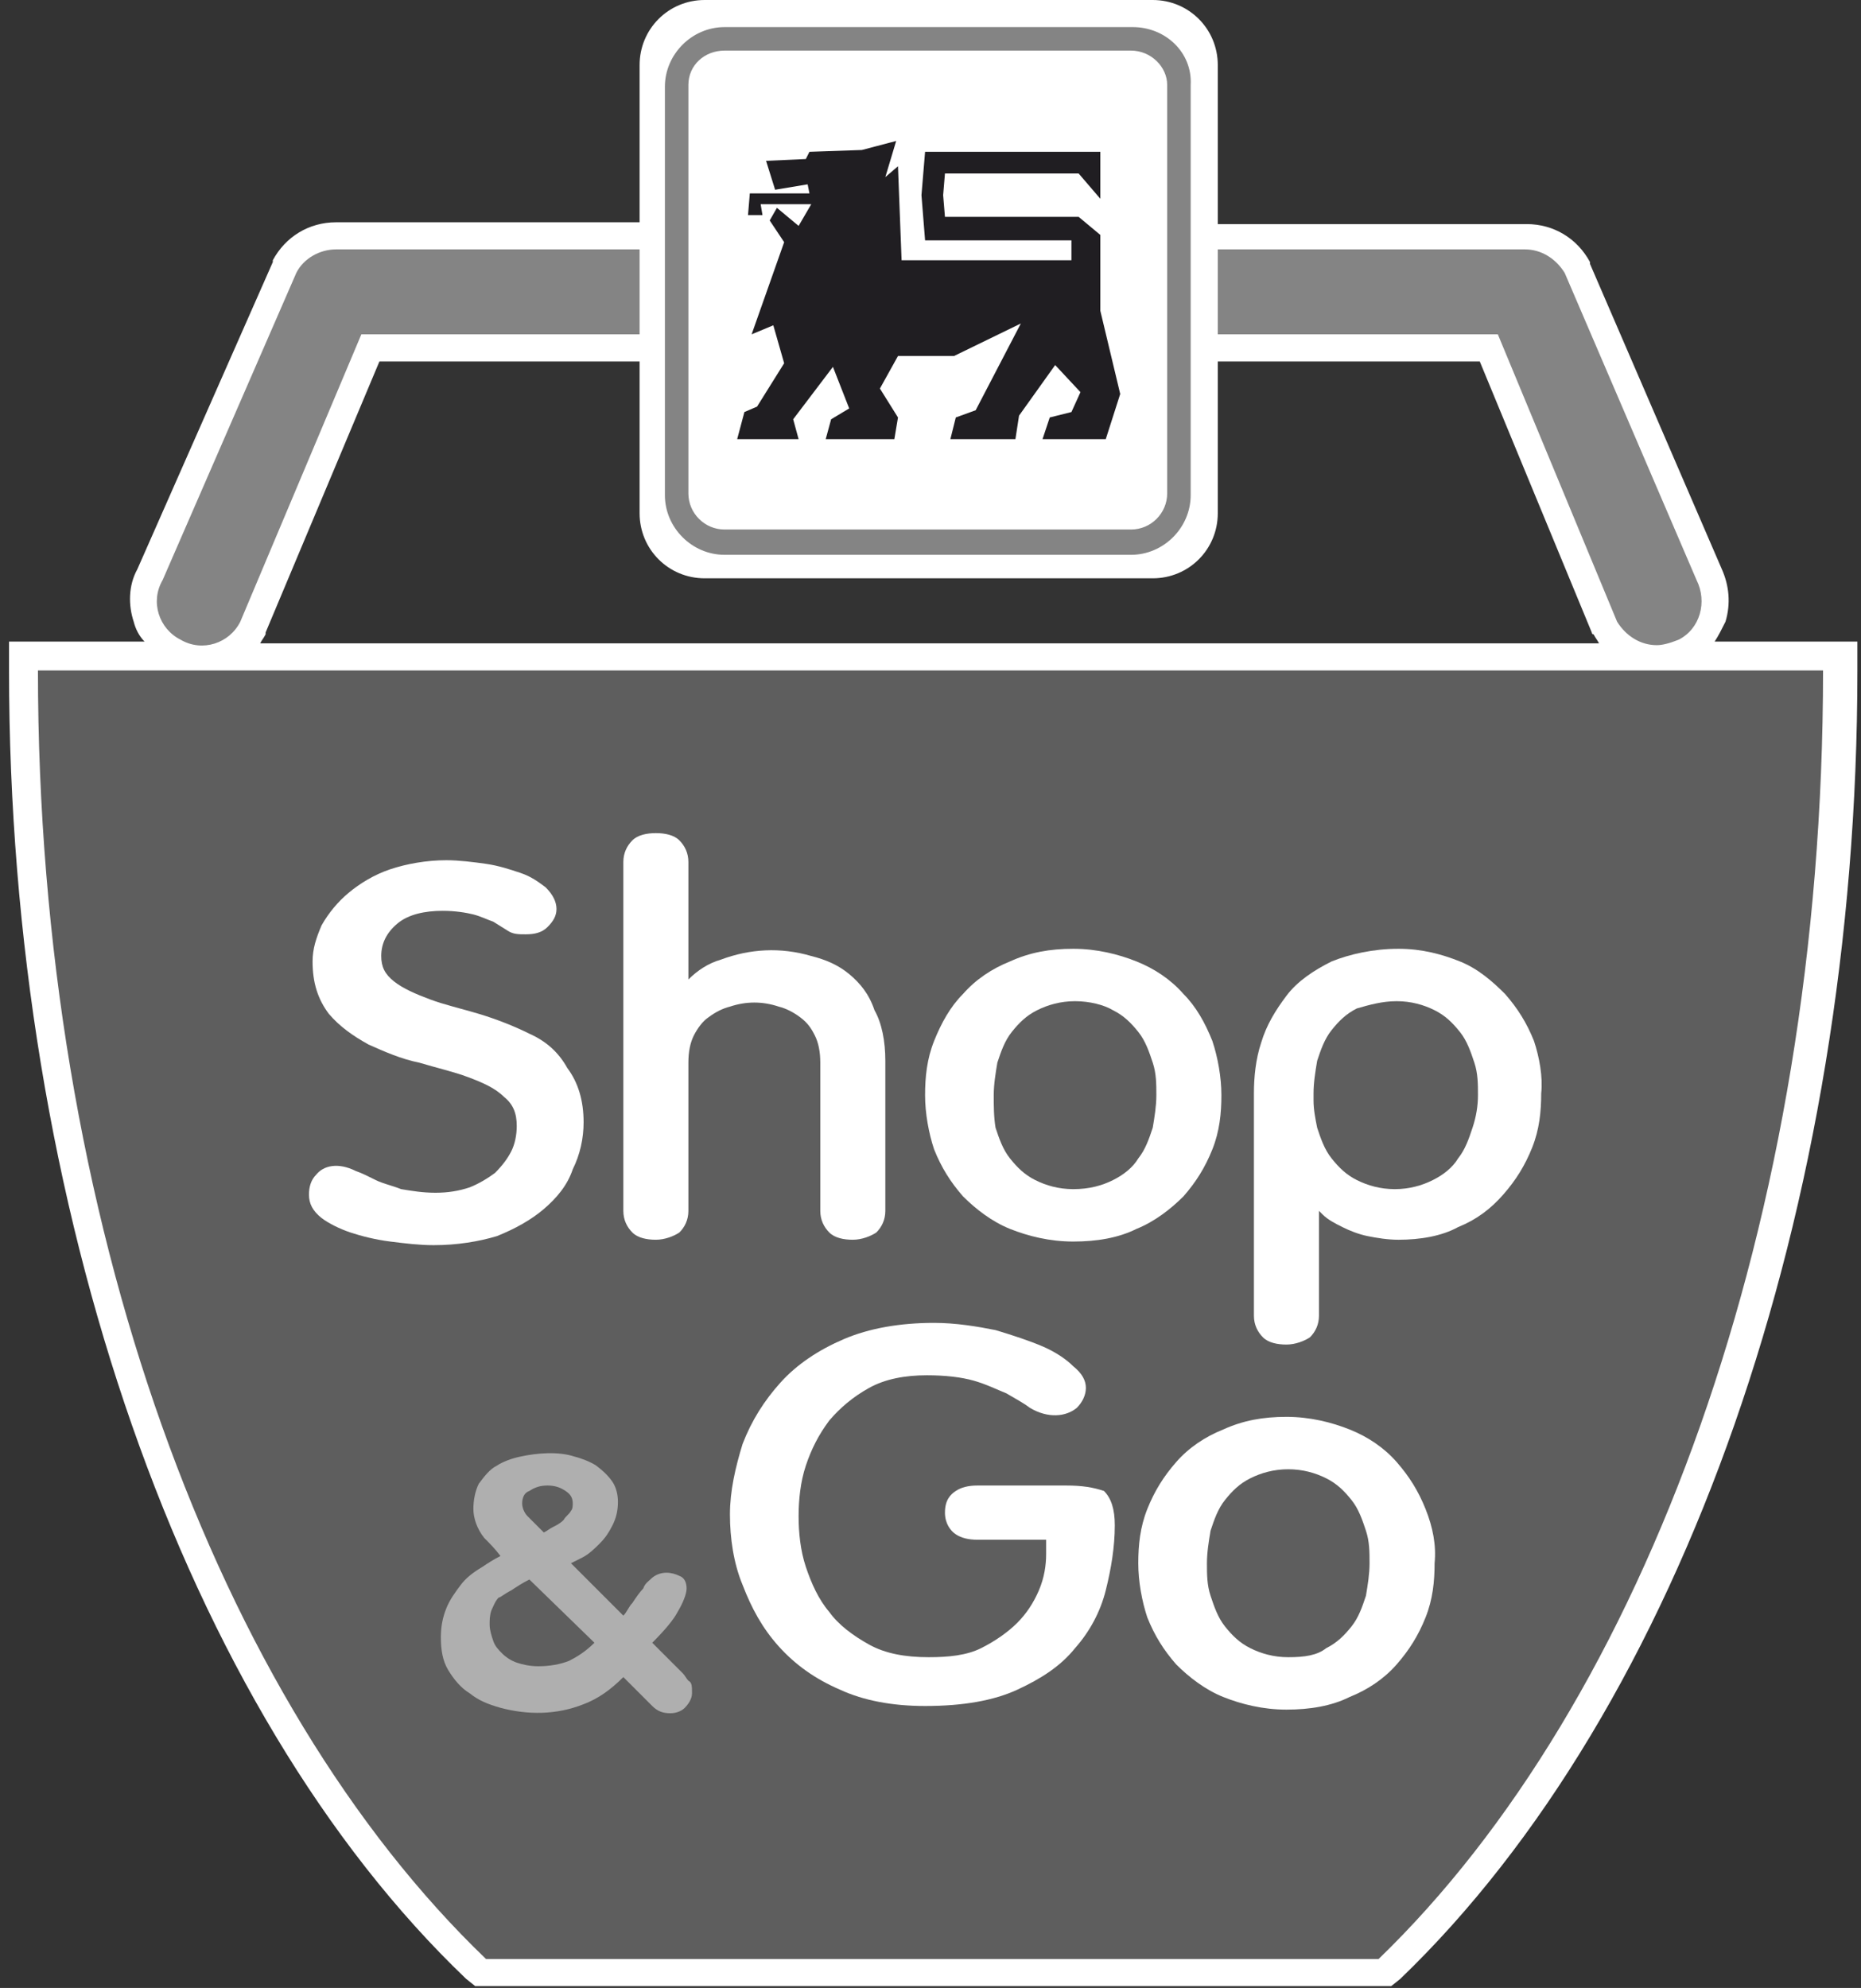 <?xml version="1.0" encoding="utf-8"?>
<!-- Generator: Adobe Illustrator 18.0.0, SVG Export Plug-In . SVG Version: 6.00 Build 0)  -->
<!DOCTYPE svg PUBLIC "-//W3C//DTD SVG 1.1//EN" "http://www.w3.org/Graphics/SVG/1.1/DTD/svg11.dtd">
<svg version="1.1" id="Layer_1" xmlns="http://www.w3.org/2000/svg" xmlns:xlink="http://www.w3.org/1999/xlink" x="0px" y="0px"
	 width="103px" height="110px" viewBox="0 0 103 110" enable-background="new 0 0 103 110" xml:space="preserve">
<rect x="0" y="0" width="103" height="110" fill="#333333" stroke="none"/>
<g>
	<path fill="#FFFFFF" d="M94.9,35.5c0.2-0.3,0.4-0.7,0.6-1.1c0.3-1,0.2-2-0.2-2.9l-7.3-16.9c0,0,0-0.1,0-0.1c-0.7-1.3-2-2.1-3.5-2.1
		H64V7.4c0-2.8-2.2-5-5-5H43.9c-2.8,0-5,2.3-5,5v4.9H18.6c-1.5,0-2.8,0.8-3.5,2.1c0,0,0,0.1,0,0.1L7.6,31.5c-0.5,0.9-0.5,2-0.2,2.9
		c0.1,0.4,0.3,0.8,0.6,1.1H0.5v1.6c0,29.7,9.7,57.5,25.3,72.4l0.5,0.4h50.7l0.5-0.4c15.6-15,25.3-42.7,25.3-72.4v-1.6H94.9
		 M43.9,29.6H59c2.8,0,5-2.3,5-5V20h17.9l6.2,15c0,0,0,0.1,0.1,0.1c0.1,0.2,0.2,0.3,0.3,0.5H14.4c0.1-0.2,0.2-0.3,0.3-0.5
		c0,0,0-0.1,0-0.1L21,20h17.8v4.6C38.9,27.3,41.1,29.6,43.9,29.6"/>
	<path fill="#848484" d="M91.7,35.7c-0.9,0-1.7-0.5-2.2-1.3l-6.6-15.9H20l-6.7,15.9c-0.6,1.2-2.1,1.7-3.3,1c-1.2-0.6-1.7-2.1-1-3.3
		l7.4-17c0.4-0.8,1.3-1.3,2.2-1.3h65.8c0.9,0,1.7,0.5,2.2,1.3l7.3,17c0.6,1.2,0.2,2.7-1,3.3C92.4,35.6,92,35.7,91.7,35.7"/>
	<path fill="#5E5E5E" d="M100.9,37.1H2.1c0,30.5,10,57.1,24.8,71.3h49.4C91,94.2,100.9,67.6,100.9,37.1"/>
	<path fill="#FFFFFF" d="M29.3,57.2c-0.8-0.4-1.8-0.8-2.8-1.1c-1-0.3-1.9-0.5-2.7-0.8c-0.8-0.3-1.5-0.6-2-1
		c-0.5-0.4-0.7-0.8-0.7-1.4c0-0.7,0.3-1.3,0.9-1.8c0.6-0.5,1.5-0.7,2.5-0.7c0.7,0,1.3,0.1,1.7,0.2c0.4,0.1,0.8,0.3,1.1,0.4l0.8,0.5
		c0.3,0.2,0.6,0.2,1,0.2c0.5,0,0.9-0.1,1.2-0.4c0.3-0.3,0.5-0.6,0.5-1c0-0.4-0.2-0.8-0.6-1.2c-0.4-0.3-0.8-0.6-1.4-0.8
		c-0.6-0.2-1.2-0.4-1.9-0.5c-0.7-0.1-1.5-0.2-2.2-0.2c-1.1,0-2.2,0.2-3.1,0.5c-0.9,0.3-1.7,0.8-2.3,1.3c-0.6,0.5-1.1,1.1-1.5,1.8
		c-0.3,0.7-0.5,1.3-0.5,2c0,1.2,0.3,2.1,0.9,2.9c0.6,0.7,1.3,1.2,2.2,1.7c0.9,0.4,1.8,0.8,2.8,1c1,0.3,1.9,0.5,2.7,0.8
		c0.8,0.3,1.5,0.6,2,1.1c0.5,0.4,0.7,0.9,0.7,1.6c0,0.5-0.1,1-0.3,1.4c-0.2,0.4-0.5,0.8-0.9,1.2c-0.4,0.3-0.9,0.6-1.4,0.8
		c-0.6,0.2-1.2,0.3-1.9,0.3c-0.7,0-1.3-0.1-1.9-0.2c-0.5-0.2-1-0.3-1.4-0.5c-0.4-0.2-0.8-0.4-1.1-0.5c-1-0.5-1.8-0.3-2.2,0.2
		c-0.3,0.3-0.4,0.7-0.4,1.1c0,0.5,0.2,0.9,0.7,1.3c0.4,0.3,1,0.6,1.6,0.8c0.6,0.2,1.4,0.4,2.2,0.5c0.8,0.1,1.6,0.2,2.4,0.2
		c1.3,0,2.5-0.2,3.5-0.5c1-0.4,1.9-0.9,2.6-1.5c0.7-0.6,1.3-1.3,1.6-2.2c0.4-0.8,0.6-1.7,0.6-2.6c0-1.2-0.3-2.2-0.9-3
		C30.9,58.2,30.2,57.6,29.3,57.2"/>
	<path fill="#FFFFFF" d="M47,53.9c-0.6-0.5-1.3-0.8-2.1-1c-1.7-0.5-3.4-0.4-5,0.2c-0.7,0.2-1.3,0.6-1.8,1.1v-6.5
		c0-0.5-0.2-0.9-0.5-1.2c-0.3-0.3-0.8-0.4-1.3-0.4c-0.5,0-1,0.1-1.3,0.4c-0.3,0.3-0.5,0.7-0.5,1.2V67c0,0.5,0.2,0.9,0.5,1.2
		c0.3,0.3,0.8,0.4,1.3,0.4c0.5,0,1-0.2,1.3-0.4c0.3-0.3,0.5-0.7,0.5-1.2v-8.2c0-0.6,0.1-1.1,0.3-1.5c0.2-0.4,0.5-0.8,0.8-1
		c0.4-0.3,0.8-0.5,1.2-0.6c0.9-0.3,1.8-0.3,2.7,0c0.4,0.1,0.8,0.3,1.2,0.6c0.4,0.3,0.6,0.6,0.8,1c0.2,0.4,0.3,0.9,0.3,1.5V67
		c0,0.5,0.2,0.9,0.5,1.2c0.3,0.3,0.8,0.4,1.3,0.4c0.5,0,1-0.2,1.3-0.4c0.3-0.3,0.5-0.7,0.5-1.2v-8.3c0-1.1-0.2-2.1-0.6-2.8
		C48.1,55,47.6,54.4,47,53.9"/>
	<path fill="#FFFFFF" d="M65.5,55c-0.7-0.8-1.6-1.4-2.6-1.8c-1-0.4-2.2-0.7-3.5-0.7c-1.3,0-2.4,0.2-3.5,0.7c-1,0.4-1.9,1-2.6,1.8
		c-0.7,0.7-1.2,1.6-1.6,2.6c-0.4,1-0.5,2-0.5,3c0,1,0.2,2.1,0.5,3c0.4,1,0.9,1.8,1.6,2.6c0.7,0.7,1.6,1.4,2.6,1.8
		c1,0.4,2.2,0.7,3.5,0.7c1.3,0,2.5-0.2,3.5-0.7c1-0.4,1.9-1.1,2.6-1.8c0.7-0.8,1.2-1.6,1.6-2.6c0.4-1,0.5-2,0.5-3c0-1-0.2-2.1-0.5-3
		C66.7,56.6,66.2,55.7,65.5,55 M59.4,65.8c-0.8,0-1.5-0.2-2.1-0.5c-0.6-0.3-1-0.7-1.4-1.2c-0.4-0.5-0.6-1.1-0.8-1.7
		C55,61.8,55,61.2,55,60.6c0-0.6,0.1-1.2,0.2-1.8c0.2-0.6,0.4-1.2,0.8-1.7c0.4-0.5,0.8-0.9,1.4-1.2c0.6-0.3,1.3-0.5,2.1-0.5
		c0.8,0,1.6,0.2,2.1,0.5c0.6,0.3,1,0.7,1.4,1.2c0.4,0.5,0.6,1.1,0.8,1.7c0.2,0.6,0.2,1.2,0.2,1.8c0,0.6-0.1,1.2-0.2,1.8
		c-0.2,0.6-0.4,1.2-0.8,1.7c-0.3,0.5-0.8,0.9-1.4,1.2C61,65.6,60.3,65.8,59.4,65.8"/>
	<path fill="#FFFFFF" d="M84.9,57.6c-0.4-1-0.9-1.8-1.6-2.6c-0.7-0.7-1.5-1.4-2.5-1.8c-1-0.4-2.1-0.7-3.4-0.7
		c-1.4,0-2.7,0.3-3.7,0.7c-1,0.5-1.9,1.1-2.5,1.9c-0.6,0.8-1.1,1.6-1.4,2.6c-0.3,0.9-0.4,1.9-0.4,2.8v12.3c0,0.5,0.2,0.9,0.5,1.2
		c0.3,0.3,0.8,0.4,1.3,0.4c0.5,0,1-0.2,1.3-0.4c0.3-0.3,0.5-0.7,0.5-1.2v-5.8c0.1,0.1,0.1,0.1,0.2,0.2c0.3,0.3,0.7,0.5,1.1,0.7
		c0.4,0.2,0.9,0.4,1.4,0.5c0.5,0.1,1.1,0.2,1.7,0.2c1.2,0,2.4-0.2,3.3-0.7c1-0.4,1.8-1,2.5-1.8c0.7-0.8,1.2-1.6,1.6-2.6
		c0.4-1,0.5-2,0.5-3C85.4,59.6,85.2,58.5,84.9,57.6 M77.3,55.4c0.8,0,1.5,0.2,2.1,0.5c0.6,0.3,1,0.7,1.4,1.2
		c0.4,0.5,0.6,1.1,0.8,1.7c0.2,0.6,0.2,1.2,0.2,1.8c0,0.6-0.1,1.2-0.3,1.8c-0.2,0.6-0.4,1.2-0.8,1.7c-0.3,0.5-0.8,0.9-1.4,1.2
		c-0.6,0.3-1.3,0.5-2.1,0.5c-0.8,0-1.5-0.2-2.1-0.5c-0.6-0.3-1-0.7-1.4-1.2c-0.4-0.5-0.6-1.1-0.8-1.7c-0.1-0.5-0.2-1-0.2-1.5l0-0.4
		c0-0.6,0.1-1.2,0.2-1.8c0.2-0.6,0.4-1.2,0.8-1.7c0.4-0.5,0.8-0.9,1.4-1.2C75.8,55.6,76.5,55.4,77.3,55.4"/>
	<path fill="#AFAFAF" d="M38.1,93c-0.1-0.1-0.2-0.3-0.3-0.4l-1.7-1.7c0.7-0.7,1.2-1.3,1.4-1.7c0.3-0.5,0.5-1,0.5-1.3
		c0-0.3-0.1-0.6-0.4-0.7c-0.4-0.2-1-0.3-1.5,0.1c-0.2,0.2-0.4,0.3-0.5,0.6c-0.2,0.2-0.4,0.5-0.6,0.8c-0.2,0.2-0.3,0.5-0.5,0.7
		l-2.9-2.9c0.2-0.1,0.4-0.2,0.6-0.3c0.4-0.2,0.7-0.5,1-0.8c0.3-0.3,0.5-0.6,0.7-1c0.2-0.4,0.3-0.8,0.3-1.3c0-0.4-0.1-0.8-0.3-1.1
		c-0.2-0.3-0.5-0.6-0.9-0.9c-0.3-0.2-0.8-0.4-1.2-0.5c-0.9-0.3-2.1-0.2-3,0c-0.5,0.1-1,0.3-1.3,0.5c-0.4,0.2-0.7,0.6-1,1
		c-0.2,0.4-0.3,0.9-0.3,1.4c0,0.5,0.2,1.1,0.6,1.6c0.3,0.3,0.6,0.6,0.9,1c-0.4,0.2-0.7,0.4-1,0.6c-0.5,0.3-0.9,0.6-1.2,1
		c-0.3,0.4-0.6,0.8-0.8,1.3c-0.2,0.5-0.3,1-0.3,1.6c0,0.7,0.1,1.3,0.4,1.8c0.3,0.5,0.7,1,1.2,1.3c0.5,0.4,1,0.6,1.7,0.8
		c1.5,0.4,3.1,0.4,4.6-0.2c0.8-0.3,1.5-0.8,2.2-1.5l1.6,1.6c0.3,0.3,0.6,0.4,1,0.4c0.3,0,0.6-0.1,0.8-0.3c0.2-0.2,0.4-0.5,0.4-0.8
		C38.3,93.3,38.3,93.1,38.1,93 M29.2,83.9c-0.2-0.2-0.3-0.5-0.3-0.7c0-0.3,0.1-0.6,0.4-0.7c0.3-0.2,0.6-0.3,1-0.3
		c0.4,0,0.7,0.1,1,0.3c0.3,0.2,0.4,0.4,0.4,0.7c0,0.1,0,0.3-0.1,0.4c-0.1,0.2-0.3,0.3-0.4,0.5c-0.2,0.2-0.4,0.3-0.6,0.4
		c-0.2,0.1-0.3,0.2-0.5,0.3C29.7,84.4,29.4,84.1,29.2,83.9 M28.3,88c0.3-0.2,0.6-0.4,1-0.6l3.6,3.5c-0.5,0.5-1,0.8-1.4,1
		c-0.5,0.2-1.1,0.3-1.7,0.3c-0.5,0-0.9-0.1-1.2-0.2c-0.3-0.1-0.6-0.3-0.8-0.5c-0.2-0.2-0.4-0.4-0.5-0.7c-0.1-0.3-0.2-0.6-0.2-0.9
		c0-0.3,0-0.5,0.1-0.8c0.1-0.2,0.2-0.5,0.4-0.7C27.7,88.4,27.9,88.2,28.3,88"/>
	<path fill="#FFFFFF" d="M59,82.2h-4.9c-0.5,0-0.9,0.1-1.2,0.3c-0.3,0.2-0.6,0.5-0.6,1.2c0,0.6,0.3,1,0.6,1.2
		c0.3,0.2,0.7,0.3,1.2,0.3h3.8v0.8c0,0.6-0.1,1.3-0.4,2c-0.3,0.7-0.7,1.3-1.2,1.8c-0.5,0.5-1.2,1-2,1.4c-0.8,0.4-1.8,0.5-2.9,0.5
		c-1.3,0-2.4-0.2-3.3-0.7c-0.9-0.5-1.7-1.1-2.2-1.8c-0.6-0.7-1-1.6-1.3-2.5c-0.3-0.9-0.4-1.9-0.4-2.8c0-0.9,0.1-1.9,0.4-2.8
		c0.3-0.9,0.7-1.7,1.3-2.5c0.6-0.7,1.3-1.3,2.2-1.8c0.9-0.5,2-0.7,3.2-0.7c1,0,1.9,0.1,2.6,0.3c0.7,0.2,1.3,0.5,1.8,0.7
		c0.5,0.3,0.9,0.5,1.3,0.8c1,0.6,2,0.5,2.6,0c0.3-0.3,0.5-0.7,0.5-1.1c0-0.4-0.2-0.8-0.7-1.2c-0.4-0.4-1-0.8-1.7-1.1
		c-0.7-0.3-1.6-0.6-2.6-0.9c-1-0.2-2.2-0.4-3.4-0.4c-1.9,0-3.6,0.3-5,0.9c-1.4,0.6-2.6,1.4-3.5,2.4c-0.9,1-1.6,2.1-2.1,3.4
		c-0.4,1.3-0.7,2.6-0.7,3.9c0,1.3,0.2,2.7,0.7,3.9c0.5,1.3,1.1,2.4,2,3.4c0.9,1,2,1.8,3.4,2.4c1.3,0.6,2.9,0.9,4.7,0.9
		c2.1,0,3.8-0.3,5.1-0.9c1.3-0.6,2.4-1.3,3.2-2.3c0.8-0.9,1.4-2,1.7-3.2c0.3-1.2,0.5-2.4,0.5-3.6c0-0.9-0.2-1.5-0.6-1.9
		C60.5,82.3,59.9,82.2,59,82.2"/>
	<path fill="#FFFFFF" d="M78.9,83.5c-0.4-1-0.9-1.8-1.6-2.6c-0.7-0.8-1.6-1.4-2.6-1.8c-1-0.4-2.2-0.7-3.5-0.7
		c-1.3,0-2.4,0.2-3.5,0.7c-1,0.4-1.9,1-2.6,1.8c-0.7,0.8-1.2,1.6-1.6,2.6c-0.4,1-0.5,2-0.5,3c0,1,0.2,2.1,0.5,3
		c0.4,1,0.9,1.8,1.6,2.6c0.7,0.7,1.6,1.4,2.6,1.8c1,0.4,2.2,0.7,3.5,0.7c1.3,0,2.5-0.2,3.5-0.7c1-0.4,1.9-1,2.6-1.8
		c0.7-0.8,1.2-1.6,1.6-2.6c0.4-1,0.5-2,0.5-3C79.5,85.5,79.3,84.5,78.9,83.5 M71.3,91.7c-0.8,0-1.5-0.2-2.1-0.5
		c-0.6-0.3-1-0.7-1.4-1.2c-0.4-0.5-0.6-1.1-0.8-1.7c-0.2-0.6-0.2-1.2-0.2-1.8c0-0.6,0.1-1.2,0.2-1.8c0.2-0.6,0.4-1.2,0.8-1.7
		c0.4-0.5,0.8-0.9,1.4-1.2c0.6-0.3,1.3-0.5,2.1-0.5c0.8,0,1.5,0.2,2.1,0.5c0.6,0.3,1,0.7,1.4,1.2c0.4,0.5,0.6,1.1,0.8,1.7
		c0.2,0.6,0.2,1.2,0.2,1.8c0,0.6-0.1,1.2-0.2,1.8c-0.2,0.6-0.4,1.2-0.8,1.7c-0.4,0.5-0.8,0.9-1.4,1.2C72.9,91.6,72.2,91.7,71.3,91.7
		"/>
	<path fill="#FFFFFF" d="M63.8,0H39c-2,0-3.6,1.6-3.6,3.6v24.8c0,2,1.6,3.6,3.6,3.6h24.8c2,0,3.6-1.6,3.6-3.6V3.6
		C67.4,1.6,65.8,0,63.8,0"/>
	<path fill="#FFFFFF" d="M62.7,1.5H40.1c-1.8,0-3.3,1.5-3.3,3.3v22.6c0,1.8,1.5,3.3,3.3,3.3h22.5c1.8,0,3.3-1.5,3.3-3.3V4.7
		C66,2.9,64.5,1.5,62.7,1.5"/>
	<path fill="#848484" d="M64.6,27.3c0,1.1-0.9,2-2,2H40.1c-1.1,0-2-0.9-2-2V4.7c0-1.1,0.9-1.9,2-1.9h22.5c1.1,0,2,0.9,2,1.9V27.3
		 M62.7,1.5H40.1c-1.8,0-3.3,1.5-3.3,3.3v22.6c0,1.8,1.5,3.3,3.3,3.3h22.5c1.8,0,3.3-1.5,3.3-3.3V4.7C66,2.9,64.5,1.5,62.7,1.5"/>
	<polygon fill="#201E22" points="52.6,24.3 52.9,23.1 54,22.7 56.5,17.9 52.8,19.7 49.7,19.7 48.7,21.5 49.7,23.1 49.5,24.3 
		45.7,24.3 46,23.2 47,22.6 46.1,20.3 43.9,23.2 44.2,24.3 40.8,24.3 41.2,22.8 41.9,22.5 43.4,20.1 42.8,18 41.6,18.5 43.4,13.4 
		42.6,12.2 43,11.5 44.2,12.5 44.9,11.3 42.1,11.3 42.2,11.9 41.4,11.9 41.5,10.7 44.8,10.7 44.7,10.2 42.9,10.5 42.4,8.9 44.6,8.8 
		44.8,8.4 47.7,8.3 49.6,7.8 49,9.8 49.7,9.2 49.9,14.4 59.3,14.4 59.3,13.3 51.2,13.3 51,10.8 51.2,8.4 60.9,8.4 60.9,11 59.7,9.6 
		52.3,9.6 52.2,10.8 52.3,12 59.7,12 60.9,13 60.9,17.2 62,21.8 61.2,24.3 57.7,24.3 58.1,23.1 59.3,22.8 59.8,21.7 58.4,20.2 
		56.4,23 56.2,24.3 	"/>
</g>
</svg>
